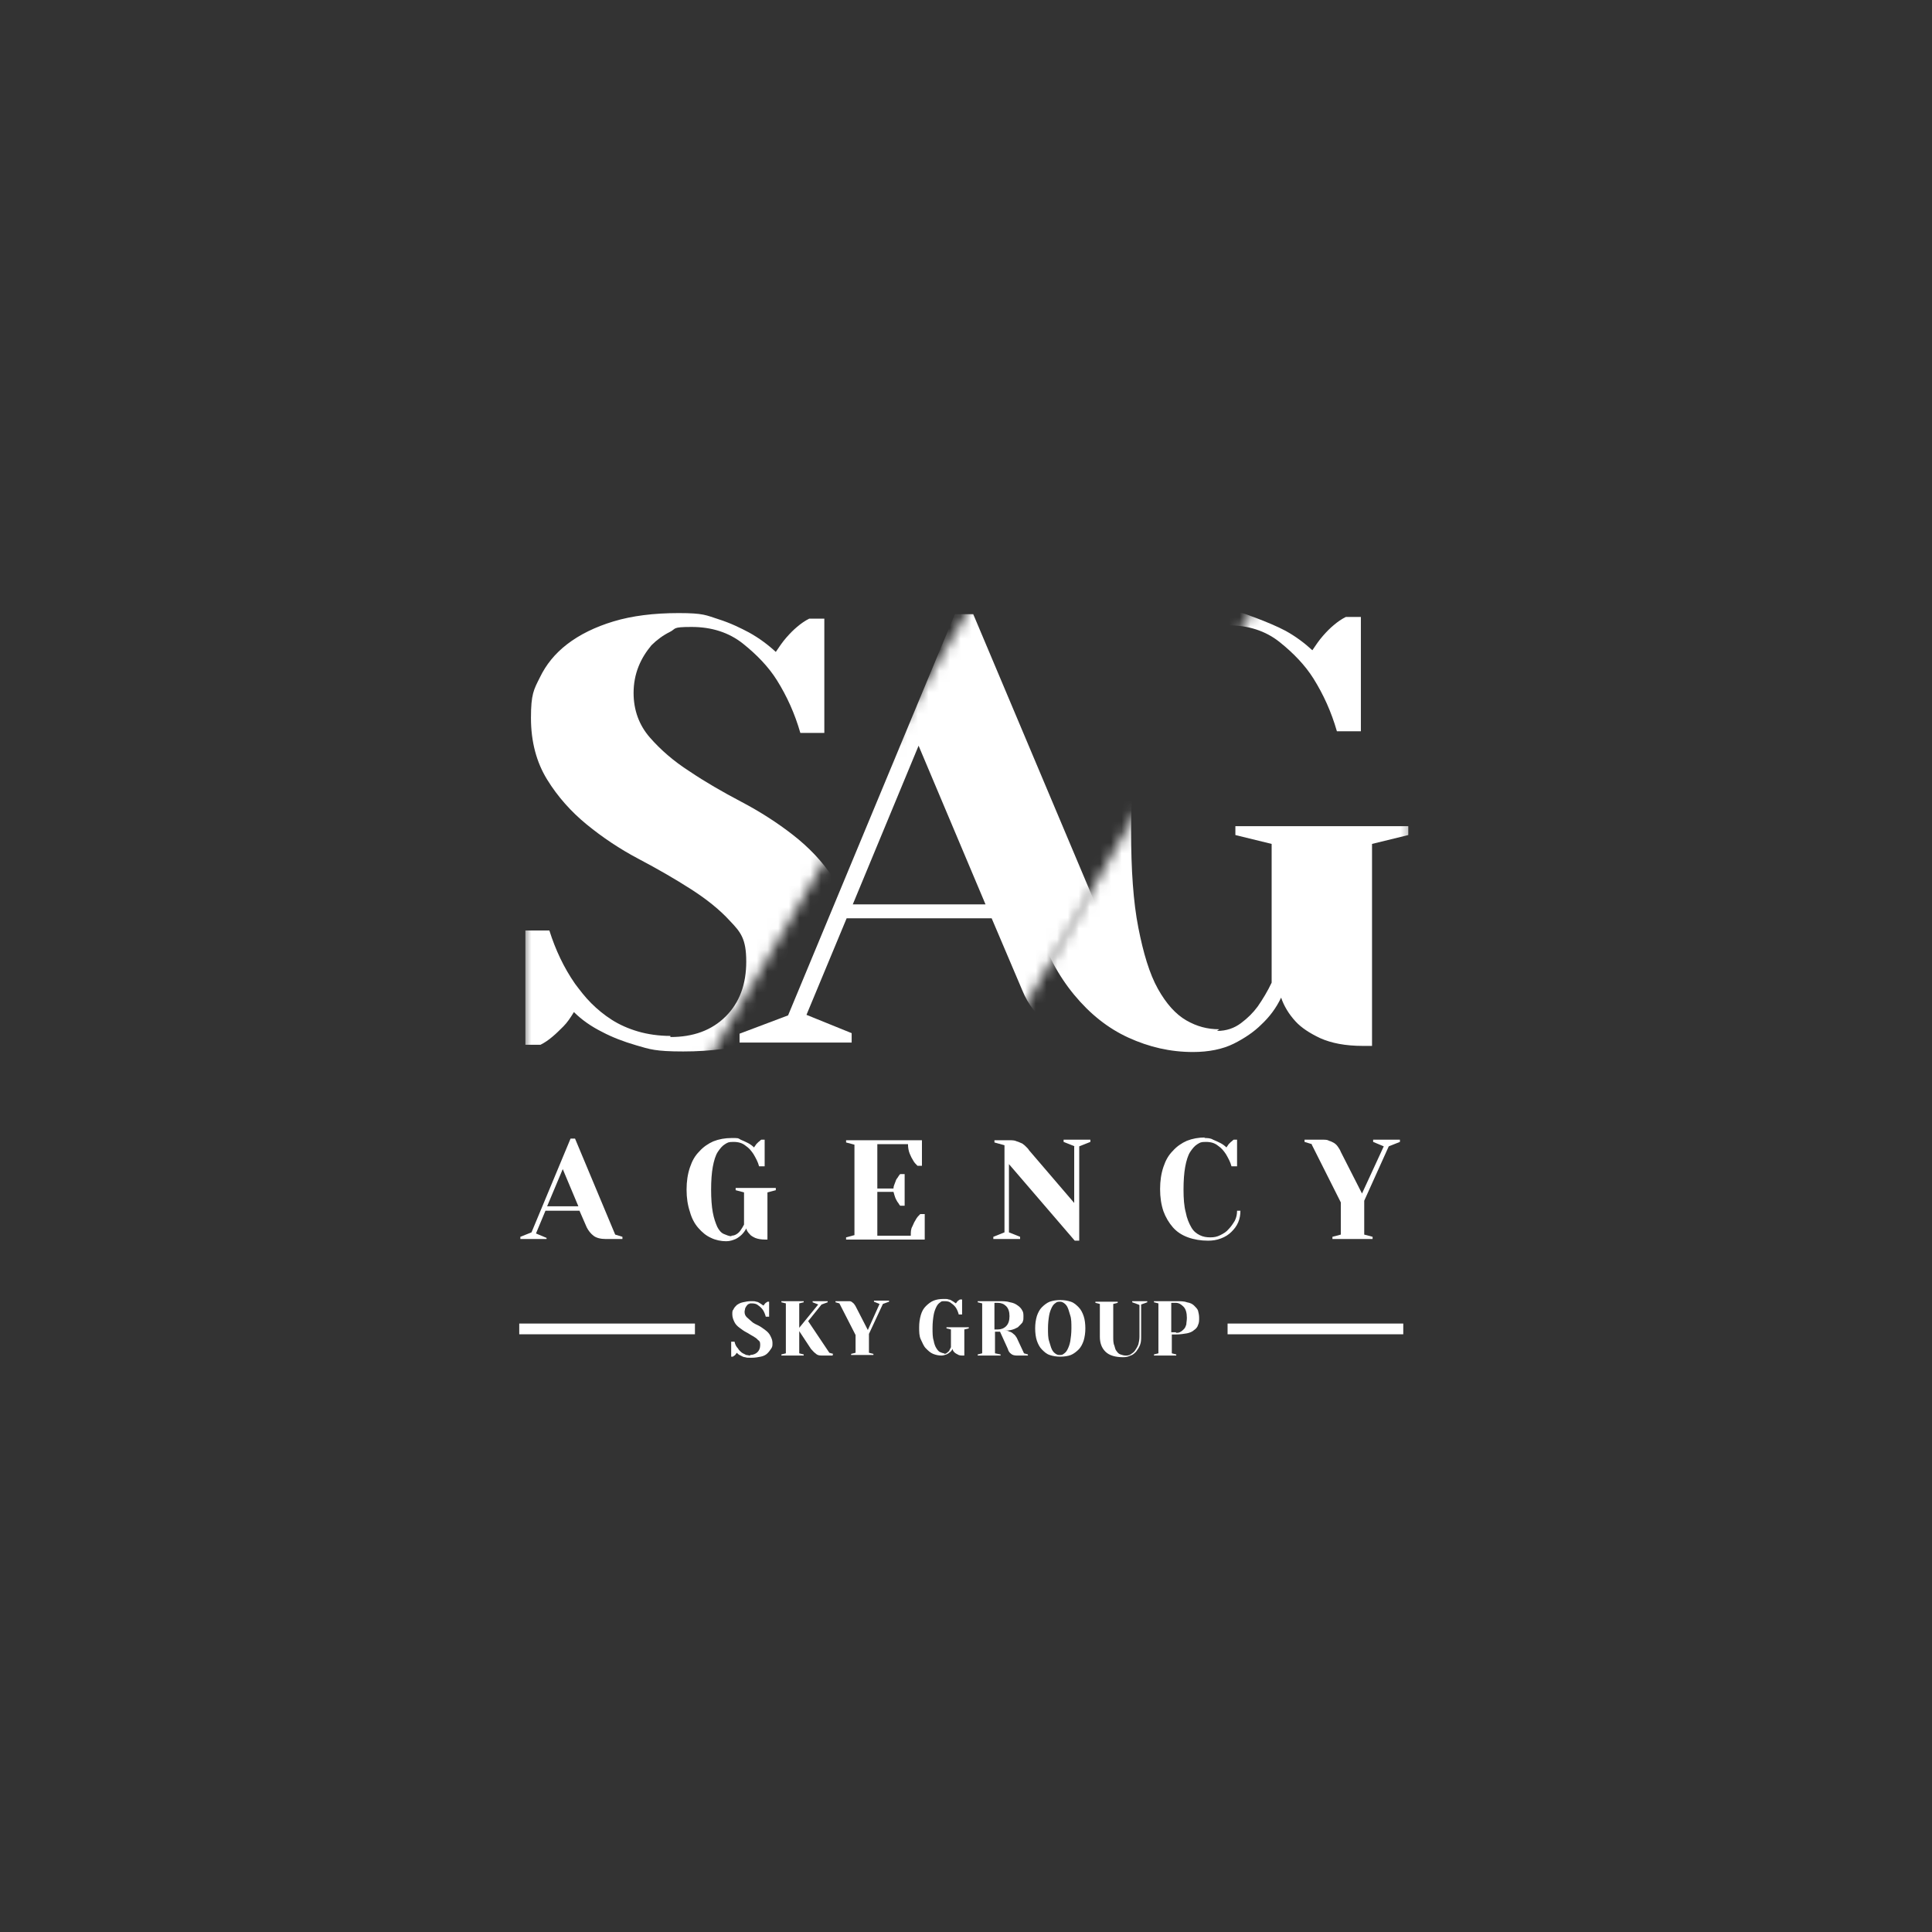 <?xml version="1.0" encoding="utf-8"?>
<svg xmlns="http://www.w3.org/2000/svg" fill="none" height="100%" overflow="visible" preserveAspectRatio="none" style="display: block;" viewBox="0 0 180 180" width="100%">
<rect x="0" y="0" width="180" height="180" fill="#333333" stroke="none"/>
<g id="24">
<g id="SAG">
<g id="Group 6408">
<g id="Group">
<path d="M48.377 123.812H64.746" id="Vector" stroke="white"/>
<path d="M114.371 123.812H130.739" id="Vector_2" stroke="white"/>
</g>
<g id="Group_2">
<path d="M69.89 126.241C70.15 126.241 70.41 126.138 70.566 125.983C70.722 125.828 70.826 125.621 70.826 125.311C70.826 125.001 70.773 124.949 70.618 124.846C70.514 124.691 70.306 124.587 70.15 124.484C69.942 124.38 69.734 124.225 69.526 124.122C69.319 124.018 69.111 123.863 68.903 123.708C68.695 123.553 68.539 123.398 68.435 123.191C68.331 122.984 68.227 122.726 68.227 122.467C68.227 122.209 68.227 122.106 68.331 122.002C68.383 121.847 68.539 121.692 68.643 121.589C68.799 121.485 68.955 121.382 69.215 121.33C69.474 121.278 69.682 121.227 69.994 121.227C70.306 121.227 70.306 121.227 70.462 121.278C70.618 121.278 70.722 121.382 70.826 121.433C70.929 121.485 71.033 121.589 71.137 121.64C71.137 121.589 71.241 121.537 71.241 121.485L71.345 121.382C71.345 121.382 71.449 121.33 71.501 121.278H71.657V122.674H71.345C71.293 122.467 71.189 122.209 71.085 122.054C70.981 121.899 70.826 121.744 70.67 121.64C70.514 121.485 70.306 121.433 70.046 121.433C69.786 121.433 69.89 121.433 69.786 121.485C69.682 121.485 69.63 121.589 69.578 121.64C69.526 121.692 69.474 121.795 69.422 121.899C69.422 122.002 69.371 122.106 69.371 122.209C69.371 122.416 69.422 122.571 69.578 122.726C69.734 122.881 69.89 122.984 70.046 123.14C70.202 123.295 70.462 123.398 70.67 123.501C70.877 123.605 71.085 123.76 71.293 123.915C71.501 124.07 71.657 124.225 71.761 124.432C71.865 124.639 71.969 124.846 71.969 125.104C71.969 125.363 71.969 125.466 71.865 125.621C71.761 125.776 71.657 125.931 71.501 126.086C71.345 126.241 71.137 126.345 70.877 126.397C70.618 126.448 70.358 126.5 69.994 126.5C69.63 126.5 69.578 126.5 69.422 126.448C69.267 126.448 69.111 126.345 69.007 126.293C68.851 126.241 68.747 126.138 68.643 126.035C68.643 126.086 68.539 126.138 68.539 126.19L68.435 126.293C68.435 126.293 68.331 126.345 68.279 126.397H68.123V125.001H68.435C68.487 125.259 68.591 125.466 68.747 125.621C68.799 125.725 68.851 125.776 68.955 125.88C69.007 125.931 69.111 126.035 69.215 126.086C69.319 126.138 69.422 126.19 69.526 126.241C69.63 126.241 69.786 126.293 69.89 126.293V126.241Z" fill="white" id="Vector_3"/>
<path d="M77.581 126.19V126.293H76.541C76.282 126.293 76.126 126.241 75.97 126.086C75.814 125.983 75.71 125.828 75.554 125.673L74.463 124.018V126.086L74.879 126.19V126.293H72.8V126.19L73.216 126.086V121.433L72.8 121.33V121.227H74.879V121.33L74.463 121.433V123.708L76.23 121.537L75.71 121.33V121.227H77.113V121.33L76.541 121.537L75.294 123.088L77.269 126.035L77.633 126.138L77.581 126.19Z" fill="white" id="Vector_4"/>
<path d="M78.204 121.433L77.841 121.33V121.227H78.776C78.932 121.227 79.036 121.227 79.14 121.227C79.244 121.227 79.347 121.278 79.399 121.33C79.451 121.382 79.555 121.433 79.607 121.537C79.659 121.589 79.711 121.692 79.763 121.795L80.854 123.915L81.946 121.485L81.426 121.278V121.175H82.829V121.278L82.257 121.485L80.958 124.277V126.035L81.374 126.138V126.241H79.296V126.138L79.711 126.035V124.38L78.204 121.433Z" fill="white" id="Vector_5"/>
<path d="M87.921 126.138C88.025 126.138 88.129 126.138 88.233 126.035C88.337 125.931 88.389 125.931 88.441 125.828C88.493 125.725 88.545 125.621 88.597 125.518V123.863L88.181 123.76V123.657H90.26V123.76L89.844 123.863V126.293H89.74C89.532 126.293 89.376 126.293 89.221 126.19C89.117 126.138 89.013 126.086 88.909 125.983C88.805 125.88 88.753 125.776 88.753 125.673C88.701 125.776 88.597 125.931 88.493 125.983C88.389 126.086 88.285 126.138 88.181 126.19C88.025 126.241 87.87 126.293 87.714 126.293C87.454 126.293 87.194 126.242 86.934 126.138C86.674 126.035 86.466 125.828 86.259 125.621C86.051 125.414 85.947 125.104 85.791 124.794C85.635 124.484 85.635 124.07 85.635 123.657C85.635 123.243 85.687 122.881 85.791 122.519C85.895 122.157 86.051 121.899 86.259 121.692C86.466 121.485 86.726 121.278 86.986 121.175C87.246 121.072 87.558 121.02 87.921 121.02C88.285 121.02 88.233 121.02 88.389 121.072C88.545 121.072 88.649 121.175 88.753 121.227C88.857 121.278 88.961 121.382 89.065 121.433C89.065 121.382 89.169 121.33 89.169 121.278L89.272 121.175C89.272 121.175 89.376 121.123 89.428 121.072H89.636V122.467H89.325C89.272 122.261 89.169 122.002 89.065 121.847C88.961 121.692 88.805 121.537 88.649 121.433C88.493 121.278 88.285 121.227 88.025 121.227C87.766 121.227 87.714 121.227 87.61 121.33C87.454 121.433 87.35 121.537 87.246 121.744C87.142 121.95 87.038 122.209 86.986 122.519C86.934 122.829 86.882 123.243 86.882 123.708C86.882 124.174 86.882 124.587 86.986 124.897C87.038 125.208 87.142 125.466 87.246 125.621C87.35 125.776 87.454 125.931 87.61 125.983C87.714 126.035 87.87 126.086 88.025 126.086L87.921 126.138Z" fill="white" id="Vector_6"/>
<path d="M93.585 123.967C93.741 123.967 93.897 123.967 94.053 124.07C94.157 124.07 94.313 124.174 94.417 124.277C94.573 124.38 94.625 124.484 94.729 124.639L95.404 126.086L95.768 126.19V126.293H94.729C94.521 126.293 94.313 126.242 94.209 126.138C94.053 126.035 93.949 125.88 93.897 125.673L93.17 124.07H92.702V126.086L93.222 126.19V126.293H91.091V126.19L91.507 126.086V121.433L91.091 121.33V121.227H93.014C93.43 121.227 93.793 121.227 94.105 121.33C94.417 121.382 94.625 121.485 94.833 121.64C94.989 121.744 95.144 121.899 95.248 122.106C95.352 122.261 95.352 122.467 95.352 122.674C95.352 122.881 95.352 122.984 95.3 123.088C95.3 123.191 95.196 123.295 95.092 123.398C94.989 123.501 94.937 123.553 94.833 123.657C94.729 123.708 94.625 123.76 94.521 123.812C94.261 123.915 94.001 123.967 93.689 123.967H93.585ZM92.962 123.863C93.274 123.863 93.534 123.76 93.741 123.553C93.949 123.346 94.053 123.036 94.053 122.623C94.053 122.209 93.949 121.899 93.741 121.692C93.534 121.485 93.274 121.382 92.962 121.382H92.65V123.863H92.962Z" fill="white" id="Vector_7"/>
<path d="M101.12 123.76C101.12 124.174 101.068 124.535 100.964 124.897C100.86 125.208 100.705 125.518 100.497 125.725C100.289 125.931 100.029 126.138 99.769 126.242C99.509 126.345 99.146 126.397 98.782 126.397C98.418 126.397 98.106 126.345 97.795 126.242C97.483 126.138 97.275 125.931 97.067 125.725C96.859 125.518 96.703 125.208 96.599 124.897C96.496 124.587 96.444 124.174 96.444 123.76C96.444 123.346 96.496 122.984 96.599 122.623C96.703 122.312 96.859 122.002 97.067 121.795C97.275 121.589 97.535 121.382 97.795 121.278C98.106 121.175 98.418 121.123 98.782 121.123C99.146 121.123 99.457 121.175 99.769 121.278C100.081 121.382 100.289 121.589 100.497 121.795C100.705 122.002 100.86 122.312 100.964 122.623C101.068 122.933 101.12 123.346 101.12 123.76ZM99.821 123.76C99.821 123.295 99.821 122.881 99.717 122.571C99.613 122.261 99.561 122.002 99.457 121.795C99.353 121.589 99.249 121.485 99.094 121.382C98.938 121.278 98.834 121.278 98.73 121.278C98.626 121.278 98.47 121.278 98.366 121.382C98.21 121.485 98.106 121.589 98.002 121.795C97.898 122.002 97.794 122.261 97.743 122.571C97.691 122.881 97.639 123.295 97.639 123.76C97.639 124.225 97.639 124.639 97.743 124.949C97.847 125.259 97.898 125.518 98.002 125.725C98.106 125.931 98.21 126.035 98.366 126.138C98.522 126.242 98.626 126.242 98.73 126.242C98.834 126.242 98.99 126.242 99.094 126.138C99.249 126.035 99.353 125.931 99.457 125.725C99.561 125.518 99.665 125.259 99.717 124.949C99.769 124.639 99.821 124.225 99.821 123.76Z" fill="white" id="Vector_8"/>
<path d="M106.057 121.537L105.485 121.33V121.227H106.888V121.33L106.317 121.537V124.484C106.317 124.794 106.317 125.052 106.213 125.311C106.109 125.569 106.005 125.724 105.849 125.931C105.693 126.086 105.537 126.241 105.329 126.293C105.121 126.397 104.914 126.448 104.654 126.448C103.926 126.448 103.355 126.293 102.991 125.931C102.627 125.569 102.471 125.104 102.471 124.535V121.485L102.056 121.382V121.278H104.134V121.382L103.718 121.485V124.535C103.718 124.846 103.718 125.156 103.822 125.363C103.874 125.569 103.926 125.776 104.03 125.88C104.134 126.035 104.238 126.138 104.394 126.19C104.55 126.241 104.706 126.293 104.862 126.293C105.017 126.293 105.173 126.293 105.329 126.19C105.485 126.086 105.641 125.983 105.745 125.828C105.849 125.673 105.953 125.518 106.057 125.259C106.109 125.052 106.161 124.794 106.161 124.535V121.589L106.057 121.537Z" fill="white" id="Vector_9"/>
<path d="M109.175 124.329V126.086L109.59 126.19V126.293H107.512V126.19L107.927 126.086V121.433L107.512 121.33V121.227H109.538C109.954 121.227 110.318 121.227 110.578 121.33C110.889 121.382 111.097 121.485 111.253 121.64C111.409 121.795 111.565 121.95 111.617 122.106C111.669 122.312 111.721 122.519 111.721 122.778C111.721 123.036 111.721 123.243 111.617 123.45C111.565 123.657 111.409 123.812 111.253 123.915C111.097 124.07 110.837 124.174 110.578 124.225C110.266 124.277 109.954 124.329 109.538 124.329H109.123H109.175ZM109.59 124.174C109.746 124.174 109.85 124.174 110.006 124.07C110.11 124.018 110.214 123.915 110.318 123.812C110.422 123.708 110.474 123.553 110.526 123.398C110.526 123.243 110.578 123.036 110.578 122.778C110.578 122.312 110.474 121.95 110.266 121.744C110.058 121.537 109.85 121.382 109.538 121.382H109.123V124.122H109.538L109.59 124.174Z" fill="white" id="Vector_10"/>
</g>
<g id="Group_3">
<path d="M50.923 115.23V115.436H48.481V115.23L49.52 114.816L53.158 106.079H53.574L57.315 115.023L57.99 115.23V115.436H56.432C55.964 115.436 55.548 115.333 55.288 115.126C55.029 114.919 54.821 114.661 54.665 114.351L53.989 112.8H50.819L49.936 114.919L50.923 115.333V115.23ZM50.975 112.386H53.885L52.43 108.922L50.975 112.386Z" fill="white" id="Vector_11"/>
<path d="M68.123 115.126C68.331 115.126 68.487 115.074 68.643 114.971C68.799 114.868 68.903 114.764 69.007 114.609C69.111 114.454 69.215 114.299 69.319 114.092V111.094L68.539 110.887V110.68H72.28V110.887L71.501 111.094V115.488H71.293C70.929 115.488 70.618 115.436 70.358 115.333C70.15 115.23 69.942 115.126 69.838 114.971C69.682 114.816 69.578 114.661 69.526 114.454C69.422 114.661 69.267 114.868 69.111 115.023C68.955 115.178 68.747 115.333 68.539 115.436C68.279 115.54 68.019 115.643 67.656 115.643C67.188 115.643 66.668 115.54 66.253 115.333C65.785 115.126 65.421 114.816 65.058 114.402C64.694 113.989 64.434 113.472 64.278 112.903C64.07 112.283 63.966 111.611 63.966 110.835C63.966 110.06 64.07 109.387 64.278 108.767C64.486 108.147 64.746 107.681 65.161 107.268C65.525 106.854 65.993 106.544 66.46 106.337C66.98 106.13 67.552 106.027 68.175 106.027C68.799 106.027 68.747 106.027 69.007 106.182C69.267 106.285 69.474 106.389 69.682 106.492C69.89 106.596 70.098 106.751 70.254 106.906C70.306 106.802 70.41 106.699 70.462 106.596C70.566 106.492 70.618 106.441 70.67 106.389C70.773 106.337 70.826 106.234 70.929 106.182H71.241V108.664H70.722C70.618 108.25 70.41 107.888 70.202 107.526C69.994 107.216 69.786 106.958 69.474 106.751C69.163 106.492 68.799 106.389 68.331 106.389C67.864 106.389 67.812 106.441 67.552 106.596C67.292 106.751 67.084 107.009 66.876 107.319C66.668 107.63 66.513 108.147 66.409 108.715C66.305 109.284 66.253 110.008 66.253 110.835C66.253 111.662 66.305 112.386 66.409 112.955C66.513 113.523 66.668 113.937 66.824 114.299C66.98 114.609 67.188 114.868 67.448 114.971C67.708 115.074 67.915 115.178 68.175 115.178L68.123 115.126Z" fill="white" id="Vector_12"/>
<path d="M83.245 110.68C83.245 110.525 83.349 110.318 83.401 110.163C83.453 110.008 83.505 109.853 83.609 109.749C83.712 109.594 83.764 109.491 83.868 109.387H84.284V112.334H83.868C83.764 112.231 83.712 112.076 83.609 111.972C83.556 111.869 83.453 111.714 83.401 111.559C83.349 111.404 83.297 111.249 83.245 111.042H81.738V115.126H84.856C84.856 114.764 84.856 114.506 85.011 114.247C85.115 113.989 85.219 113.782 85.323 113.627C85.427 113.42 85.583 113.265 85.739 113.11H86.155V115.488H78.828V115.281L79.607 115.074V106.647L78.828 106.441V106.234H85.895V108.612H85.479C85.323 108.457 85.167 108.302 85.064 108.095C84.96 107.94 84.856 107.733 84.752 107.475C84.648 107.216 84.596 106.906 84.596 106.596H81.738V110.732H83.245V110.68Z" fill="white" id="Vector_13"/>
<path d="M100.133 106.802L99.094 106.389V106.182H101.588V106.389L100.549 106.802V115.591H100.133L94.001 108.457V114.816L95.04 115.23V115.436H92.546V115.23L93.585 114.816V106.699L92.65 106.441V106.234H94.053C94.313 106.234 94.521 106.234 94.729 106.337C94.937 106.389 95.092 106.492 95.248 106.544C95.404 106.647 95.508 106.751 95.612 106.854C95.716 106.958 95.82 107.061 95.872 107.164L100.081 112.076V106.802H100.133Z" fill="white" id="Vector_14"/>
<path d="M112.188 106.027C112.5 106.027 112.76 106.027 113.02 106.182C113.28 106.285 113.488 106.389 113.695 106.492C113.903 106.596 114.111 106.751 114.267 106.906C114.319 106.802 114.423 106.699 114.475 106.596C114.579 106.492 114.631 106.441 114.683 106.389C114.787 106.337 114.839 106.234 114.943 106.182H115.254V108.664H114.735C114.631 108.25 114.423 107.888 114.215 107.526C114.007 107.216 113.799 106.958 113.488 106.751C113.176 106.492 112.812 106.389 112.344 106.389C111.877 106.389 111.825 106.441 111.565 106.596C111.305 106.751 111.097 107.009 110.889 107.319C110.682 107.63 110.526 108.147 110.422 108.715C110.318 109.284 110.266 110.008 110.266 110.835C110.266 111.662 110.318 112.386 110.474 112.955C110.578 113.523 110.785 113.989 110.993 114.351C111.201 114.713 111.461 114.919 111.773 115.074C112.085 115.23 112.396 115.281 112.76 115.281C113.124 115.281 113.384 115.23 113.695 115.074C114.007 114.919 114.267 114.764 114.475 114.506C114.683 114.299 114.891 113.989 115.046 113.73C115.202 113.42 115.254 113.11 115.254 112.8H115.566C115.566 113.162 115.514 113.523 115.358 113.885C115.202 114.247 114.994 114.506 114.735 114.764C114.475 115.023 114.163 115.23 113.747 115.385C113.332 115.54 112.968 115.591 112.552 115.591C111.877 115.591 111.253 115.488 110.682 115.281C110.11 115.074 109.642 114.764 109.278 114.351C108.915 113.937 108.603 113.42 108.395 112.851C108.187 112.231 108.083 111.559 108.083 110.783C108.083 110.008 108.187 109.336 108.395 108.715C108.603 108.095 108.863 107.63 109.278 107.216C109.642 106.802 110.11 106.492 110.578 106.285C111.097 106.079 111.669 105.975 112.292 105.975L112.188 106.027Z" fill="white" id="Vector_15"/>
<path d="M122.217 106.596L121.542 106.389V106.182H123.205C123.465 106.182 123.672 106.182 123.828 106.285C124.036 106.337 124.192 106.441 124.296 106.492C124.452 106.596 124.556 106.699 124.66 106.854C124.764 107.009 124.868 107.164 124.92 107.319L126.894 111.197L128.921 106.802L127.933 106.389V106.182H130.428V106.389L129.388 106.802L127.102 111.869V115.023L127.881 115.23V115.436H124.14V115.23L124.92 115.023V112.024L122.217 106.647V106.596Z" fill="white" id="Vector_16"/>
</g>
<g id="Group_4">
<g id="Clip path group">
<mask height="50" id="mask0_0_1530" maskUnits="userSpaceOnUse" style="mask-type:luminance" width="56" x="63" y="53">
<g id="clippath">
<path d="M90.416 102.408H63.55L92.183 53.5H118.996L90.416 102.408Z" fill="white" id="Vector_17"/>
</g>
</mask>
<g mask="url(#mask0_0_1530)">
<g id="Group_5">
<path d="M79.347 96.307V97.135H68.903V96.307L73.424 94.601L88.961 57.222H90.675L106.784 95.428L109.59 96.256V97.083H102.835C100.704 97.083 99.094 96.618 97.847 95.635C96.651 94.705 95.768 93.567 95.248 92.275L92.39 85.554H78.88L75.138 94.55L79.347 96.256V96.307ZM79.451 84.261H91.819L85.583 69.475L79.451 84.261Z" fill="white" id="Vector_18"/>
</g>
</g>
</g>
<g id="Clip path group_2">
<mask height="49" id="mask1_0_1530" maskUnits="userSpaceOnUse" style="mask-type:luminance" width="42" x="90" y="54">
<g id="clippath-1">
<path d="M131.623 102.925H90.26L118.32 54.017H131.623V102.925Z" fill="white" id="Vector_19"/>
</g>
</mask>
<g mask="url(#mask1_0_1530)">
<g id="Group_6">
<path d="M113.384 96.049C114.267 96.049 114.994 95.79 115.618 95.325C116.242 94.86 116.761 94.343 117.177 93.774C117.645 93.102 118.112 92.326 118.476 91.551V78.626L115.098 77.799V76.972H131.207V77.799L127.829 78.626V97.445H126.998C125.335 97.445 124.036 97.186 122.997 96.721C122.01 96.256 121.23 95.739 120.71 95.17C120.087 94.498 119.619 93.722 119.359 92.947C118.892 93.929 118.268 94.756 117.489 95.48C116.865 96.101 115.982 96.721 114.943 97.238C113.903 97.755 112.604 98.013 111.149 98.013C109.019 98.013 107.044 97.548 105.121 96.669C103.199 95.79 101.536 94.446 100.081 92.688C98.626 90.931 97.483 88.811 96.651 86.278C95.82 83.744 95.404 80.797 95.404 77.489C95.404 74.18 95.82 71.285 96.703 68.7C97.587 66.166 98.782 63.995 100.393 62.289C101.952 60.531 103.874 59.239 106.057 58.308C108.239 57.429 110.63 56.964 113.28 56.964C115.93 56.964 115.826 57.171 116.917 57.533C118.008 57.946 118.996 58.36 119.775 58.773C120.71 59.29 121.542 59.911 122.269 60.583C122.581 60.118 122.893 59.652 123.257 59.239C123.62 58.825 123.932 58.515 124.244 58.256C124.608 57.946 124.971 57.688 125.387 57.481H126.79V68.131H124.556C124.036 66.322 123.309 64.719 122.373 63.22C121.594 61.979 120.503 60.841 119.204 59.807C117.904 58.773 116.294 58.256 114.423 58.256C112.552 58.256 112.188 58.567 111.097 59.187C110.006 59.807 109.019 60.841 108.187 62.341C107.356 63.84 106.68 65.805 106.161 68.234C105.641 70.664 105.381 73.715 105.381 77.385C105.381 81.056 105.589 84.055 106.057 86.433C106.524 88.811 107.096 90.724 107.875 92.12C108.655 93.516 109.538 94.498 110.526 95.067C111.513 95.635 112.5 95.894 113.591 95.894L113.384 96.049Z" fill="white" id="Vector_20"/>
</g>
</g>
</g>
<g id="Clip path group_3">
<mask height="49" id="mask2_0_1530" maskUnits="userSpaceOnUse" style="mask-type:luminance" width="45" x="48" y="54">
<g id="clippath-2">
<path d="M63.55 102.925H48.71V54.017H92.13L63.55 102.925Z" fill="white" id="Vector_21"/>
</g>
</mask>
<g mask="url(#mask2_0_1530)">
<g id="Group_7">
<path d="M62.459 96.618C64.59 96.618 66.305 95.997 67.604 94.705C68.903 93.412 69.526 91.706 69.526 89.586C69.526 87.467 69.007 86.846 68.019 85.812C67.032 84.727 65.785 83.744 64.33 82.814C62.875 81.883 61.264 80.953 59.497 80.022C57.731 79.091 56.12 78.006 54.665 76.817C53.21 75.627 51.963 74.232 50.975 72.629C49.988 71.026 49.468 69.113 49.468 66.89C49.468 64.667 49.728 64.254 50.3 63.116C50.871 61.927 51.703 60.893 52.846 60.014C53.989 59.135 55.444 58.411 57.159 57.895C58.874 57.377 60.9 57.119 63.239 57.119C65.577 57.119 65.785 57.326 66.928 57.688C68.071 58.05 69.007 58.515 69.786 58.928C70.722 59.446 71.553 60.066 72.28 60.738C72.592 60.273 72.904 59.807 73.268 59.394C73.632 58.98 73.943 58.67 74.255 58.411C74.619 58.101 74.983 57.843 75.398 57.636H76.801V68.286H74.567C74.047 66.477 73.32 64.874 72.384 63.375C71.605 62.134 70.514 60.996 69.215 59.962C67.915 58.928 66.305 58.411 64.434 58.411C62.563 58.411 63.031 58.567 62.407 58.877C61.784 59.187 61.212 59.601 60.693 60.118C60.225 60.686 59.809 61.307 59.497 62.082C59.186 62.858 59.03 63.685 59.03 64.564C59.03 66.166 59.549 67.562 60.537 68.7C61.524 69.837 62.771 70.923 64.226 71.853C65.681 72.836 67.292 73.766 69.059 74.697C70.825 75.627 72.436 76.662 73.891 77.799C75.346 78.936 76.593 80.229 77.581 81.728C78.568 83.176 79.088 84.933 79.088 87.001C79.088 89.069 78.776 89.845 78.152 91.189C77.529 92.533 76.541 93.671 75.294 94.705C73.995 95.739 72.384 96.514 70.462 97.083C68.487 97.652 66.253 97.962 63.654 97.962C61.056 97.962 60.537 97.755 59.289 97.393C58.042 97.031 57.003 96.618 56.12 96.152C55.081 95.635 54.197 95.015 53.47 94.291C53.158 94.808 52.846 95.273 52.482 95.635C52.119 95.997 51.807 96.307 51.495 96.566C51.131 96.876 50.767 97.135 50.352 97.341H48.949V86.691H51.183C51.755 88.501 52.534 90.155 53.574 91.654C54.041 92.275 54.509 92.895 55.081 93.464C55.652 94.033 56.276 94.55 57.003 95.015C57.731 95.48 58.562 95.842 59.445 96.101C60.329 96.359 61.368 96.514 62.459 96.514V96.618Z" fill="white" id="Vector_22"/>
</g>
</g>
</g>
</g>
</g>
</g>
</g>
</svg>